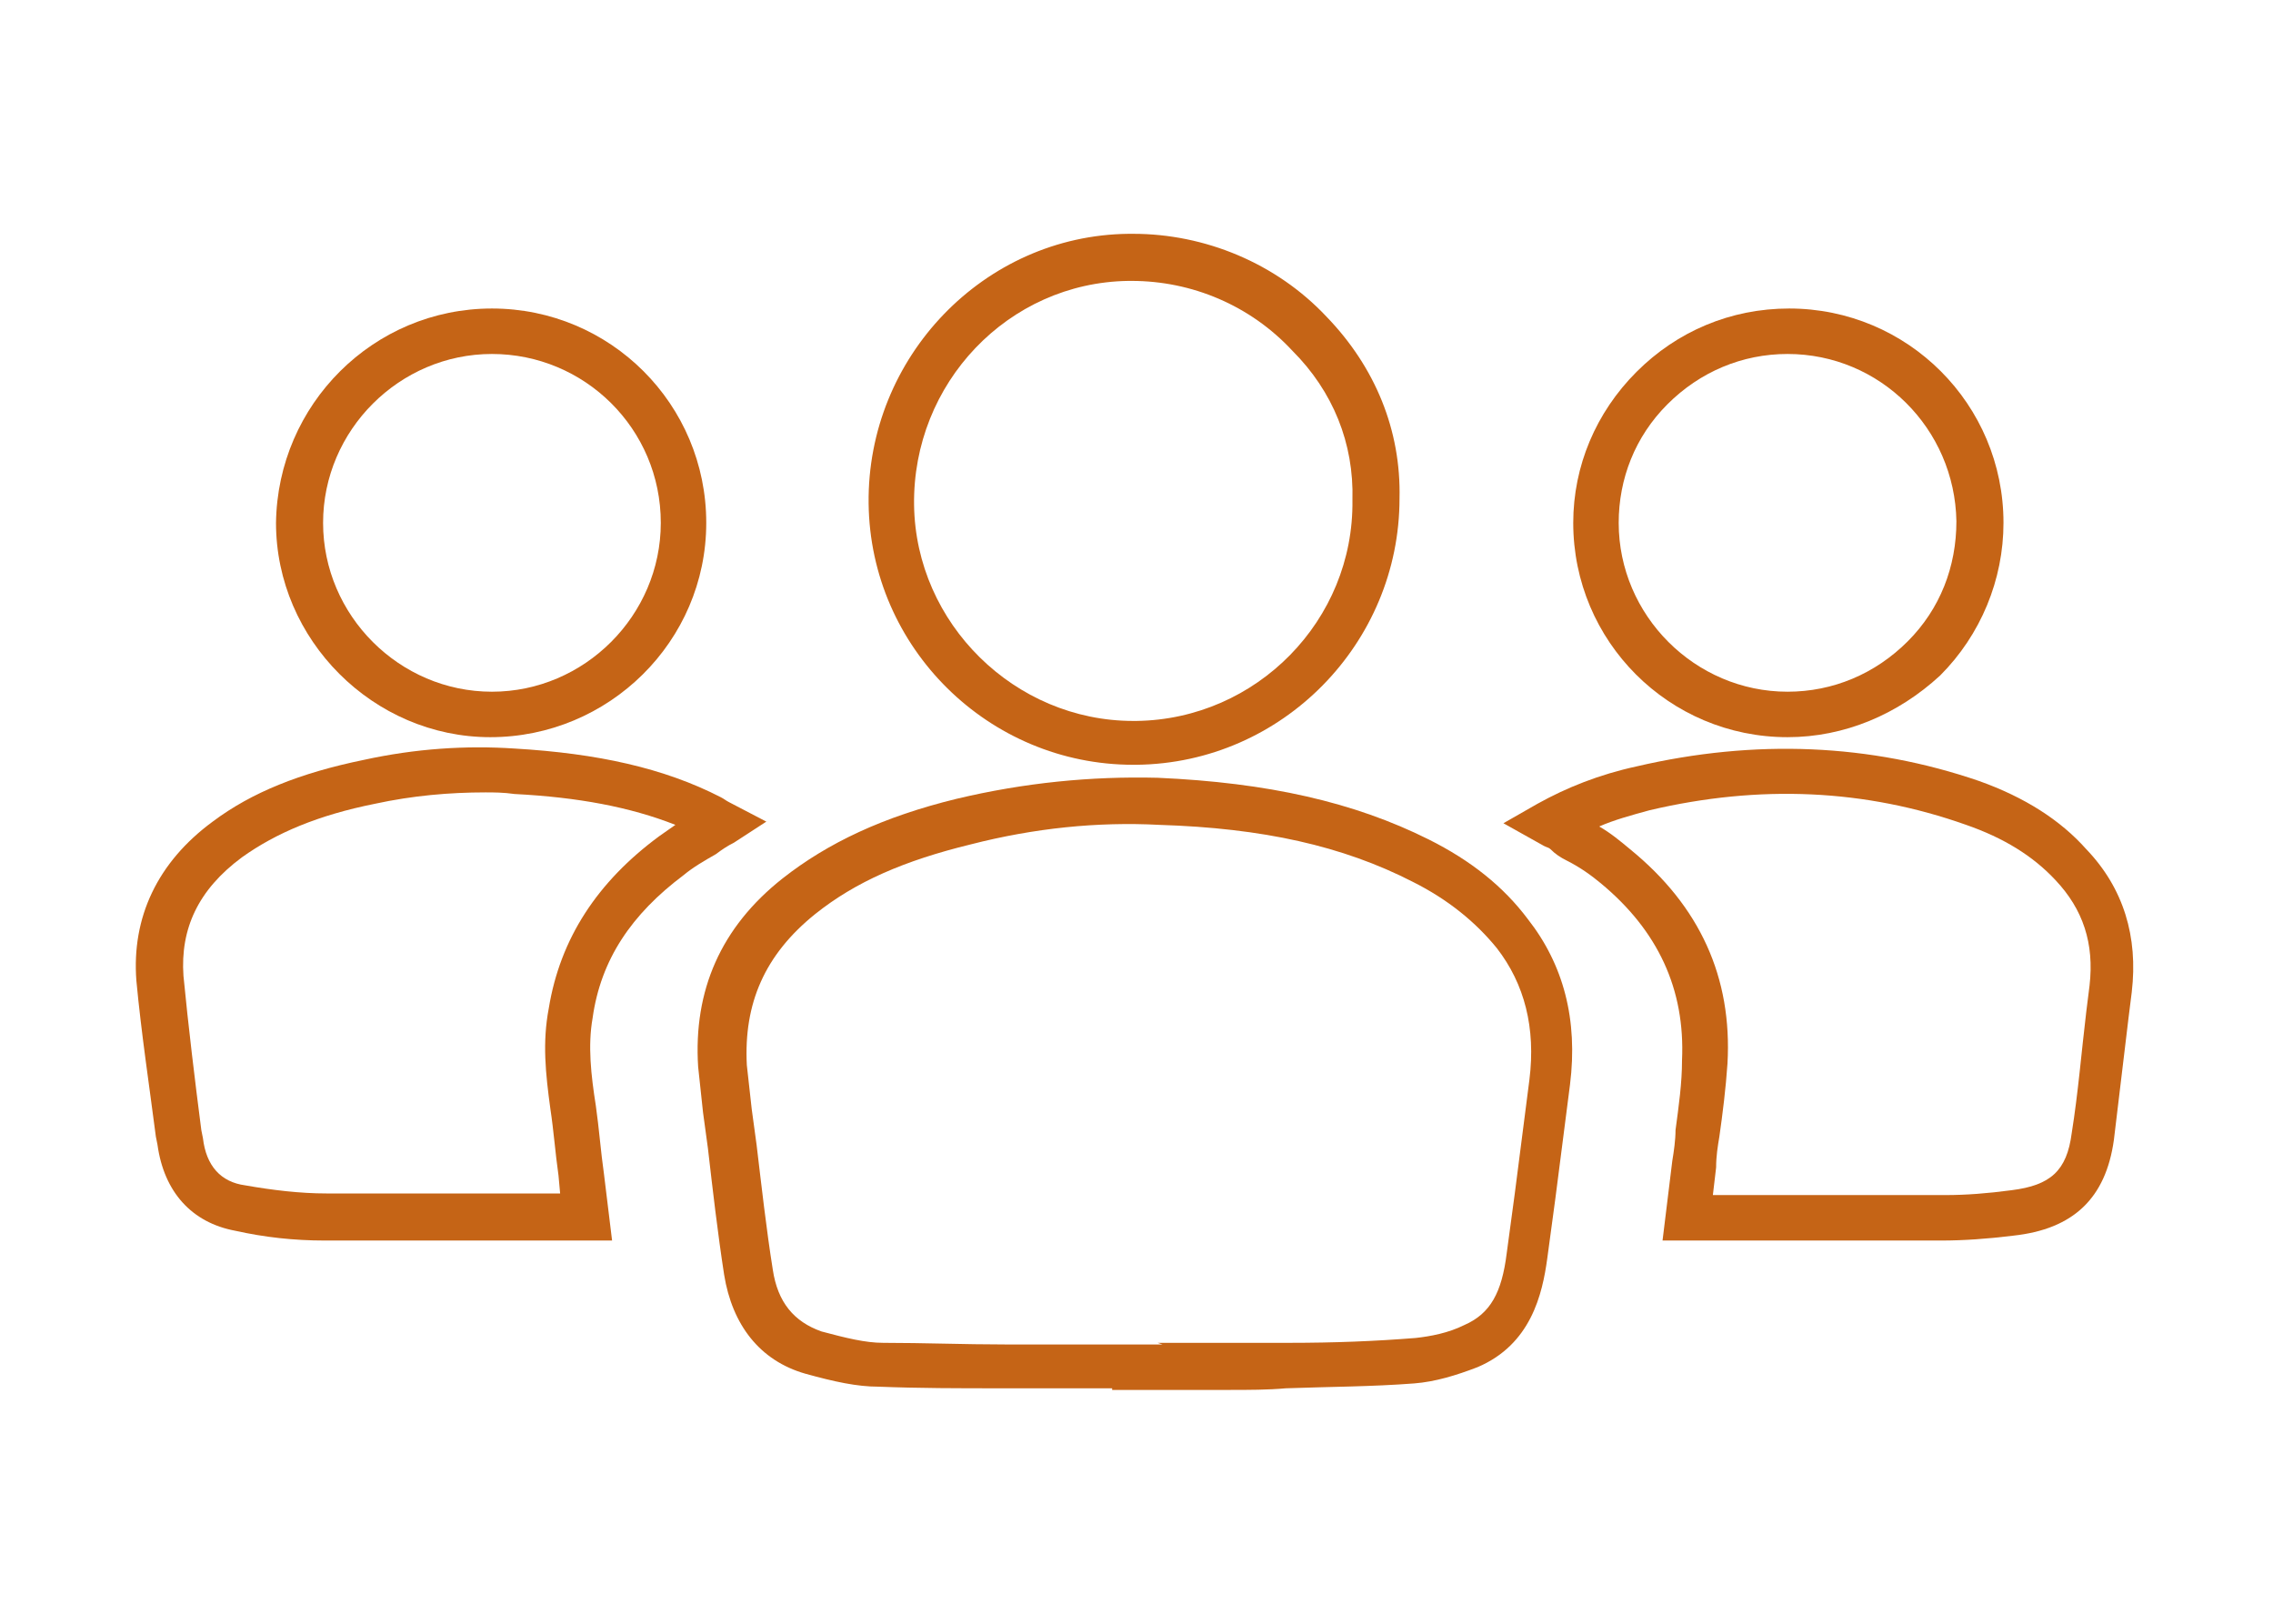 <?xml version="1.0" encoding="utf-8"?>
<!-- Generator: Adobe Illustrator 24.3.0, SVG Export Plug-In . SVG Version: 6.00 Build 0)  -->
<svg version="1.1" id="Layer_1" xmlns="http://www.w3.org/2000/svg" xmlns:xlink="http://www.w3.org/1999/xlink" x="0px" y="0px"
	 width="140px" height="100px" viewBox="0 0 140 100" style="enable-background:new 0 0 140 100;" xml:space="preserve">
<style type="text/css">
	.st0{fill:#C56416;}
</style>
<g>
	<g>
		<path class="st0" d="M75.7,85.6l-7.2,0v-0.1l-6.9,0c-2.5,0-5,0-7.5-0.1c-1.3,0-2.7-0.3-4.5-0.8c-2.8-0.8-4.5-3-5-6.1
			c-0.4-2.6-0.7-5.2-1-7.8l-0.3-2.2c-0.1-0.9-0.2-1.9-0.3-2.8c-0.3-4.7,1.4-8.6,5.2-11.6c2.8-2.2,6.2-3.8,10.7-4.9
			c4.2-1,8.3-1.4,12.4-1.3c6.8,0.3,12.1,1.5,16.7,3.8c2.6,1.3,4.6,2.9,6.1,4.9c2.2,2.8,3.1,6.2,2.6,10.2c-0.3,2.3-0.6,4.7-0.9,7
			l-0.5,3.7c-0.3,2.2-1,5.3-4.3,6.7c-1.3,0.5-2.6,0.9-3.9,1c-2.6,0.2-5.1,0.2-7.9,0.3C78.1,85.6,76.9,85.6,75.7,85.6z M71.3,82.7
			l4.4,0c1.2,0,2.4,0,3.7,0c2.8,0,5.3-0.1,7.8-0.3c0.9-0.1,2-0.3,3-0.8c1.6-0.7,2.3-2,2.6-4.4l0.5-3.7c0.3-2.3,0.6-4.7,0.9-7
			c0.4-3.2-0.3-5.9-2-8.1c-1.3-1.6-3-3-5.2-4.1c-4.3-2.2-9.2-3.3-15.6-3.5c-3.8-0.2-7.7,0.2-11.6,1.2c-4.1,1-7.1,2.3-9.6,4.3
			c-3.1,2.5-4.4,5.5-4.2,9.3c0.1,0.9,0.2,1.8,0.3,2.7l0.3,2.2c0.3,2.5,0.6,5.2,1,7.7c0.3,2,1.3,3.2,3,3.8c1.5,0.4,2.7,0.7,3.8,0.7
			c2.5,0,5,0.1,7.5,0.1l9.7,0L71.3,82.7L71.3,82.7L71.3,82.7z"/>
	</g>
	<g>
		<path class="st0" d="M69.8,47.1c-8.9,0-16.2-7.2-16.3-16.1c-0.1-9,7.1-16.5,16-16.6l0.3,0c4.4,0,8.8,1.8,11.9,5.1
			c3,3.1,4.6,7,4.5,11.2C86.2,39.6,79,47,70,47.1L69.8,47.1z M69.7,17.3h-0.2c-7.4,0.1-13.3,6.3-13.2,13.8
			c0.1,7.3,6.2,13.3,13.5,13.3H70c7.4-0.1,13.4-6.2,13.3-13.6c0.1-3.5-1.2-6.7-3.7-9.2C77,18.8,73.4,17.3,69.7,17.3z"/>
	</g>
	<g>
		<path class="st0" d="M113.8,76.4l-11.4,0l0.6-4.9c0.1-0.6,0.2-1.3,0.2-1.9c0.2-1.5,0.4-2.9,0.4-4.3c0.2-4.4-1.5-8-5-10.9
			c-0.6-0.5-1.3-1-2.1-1.4c-0.4-0.2-0.7-0.4-1-0.7c-0.1-0.1-0.2-0.1-0.4-0.2l-2.5-1.4l2.1-1.2c1.8-1,3.8-1.8,6.1-2.3
			c7.3-1.7,14.4-1.4,21.1,0.9c2.8,1,5,2.4,6.6,4.2c2.3,2.4,3.2,5.4,2.8,8.8l-0.2,1.6c-0.3,2.5-0.6,5-0.9,7.5
			c-0.5,3.6-2.5,5.5-6.2,5.9c-1.6,0.2-3.1,0.3-4.4,0.3C117.7,76.4,115.8,76.4,113.8,76.4z M105.5,73.6l8.3,0c2,0,4,0,6,0
			c1.3,0,2.6-0.1,4.1-0.3c2.4-0.3,3.4-1.2,3.7-3.5c0.4-2.5,0.6-5,0.9-7.5l0.2-1.6c0.3-2.6-0.4-4.7-2.1-6.5c-1.4-1.5-3.2-2.6-5.5-3.4
			c-6.2-2.2-12.7-2.5-19.5-0.9c-1.1,0.3-2.2,0.6-3.1,1c0.7,0.4,1.3,0.9,1.9,1.4c4.3,3.5,6.3,7.9,6,13.2c-0.1,1.5-0.3,3.1-0.5,4.5
			c-0.1,0.6-0.2,1.2-0.2,1.9L105.5,73.6z"/>
	</g>
	<g>
		<path class="st0" d="M26.4,76.4c-2.1,0-4.3,0-6.4,0c-1.9,0-3.7-0.2-5.5-0.6c-2.7-0.5-4.4-2.4-4.8-5.3L9.6,70
			c-0.4-3.1-0.9-6.4-1.2-9.6c-0.3-3.9,1.3-7.3,4.7-9.8c2.4-1.8,5.4-3,9.3-3.8c3.2-0.7,6.3-0.9,9.3-0.7c5.1,0.3,9.2,1.2,12.7,3
			c0.2,0.1,0.3,0.2,0.5,0.3l2.3,1.2l-2,1.3c-0.4,0.2-0.7,0.4-1.1,0.7c-0.7,0.4-1.4,0.8-2,1.3c-3.2,2.4-5.1,5.2-5.6,8.8
			c-0.3,1.7-0.1,3.5,0.2,5.4c0.2,1.4,0.3,2.8,0.5,4.2l0.5,4.1L36,76.4c-0.3,0-0.5,0-0.7,0L26.4,76.4z M29.9,48.8
			c-2.2,0-4.5,0.2-6.8,0.7c-3.5,0.7-6.1,1.8-8.2,3.3c-2.7,2-3.8,4.4-3.6,7.3c0.3,3.1,0.7,6.4,1.1,9.5l0.1,0.5
			c0.2,1.7,1.1,2.7,2.6,2.9c1.7,0.3,3.4,0.5,5,0.5c2.1,0,4.2,0,6.3,0l8.1,0l-0.1-1.1c-0.2-1.4-0.3-2.8-0.5-4.1
			c-0.3-2.2-0.5-4.1-0.1-6.2c0.7-4.3,3-7.8,6.8-10.6c0.3-0.2,0.7-0.5,1-0.7c-2.8-1.1-6-1.7-9.9-1.9C31,48.8,30.4,48.8,29.9,48.8z"/>
	</g>
	<g>
		<path class="st0" d="M30.2,45.4L30.2,45.4C23,45.4,17,39.4,17,32.2C17.1,24.9,23,19,30.3,19c7.3,0,13.2,5.9,13.2,13.2
			C43.5,39.5,37.5,45.4,30.2,45.4z M30.3,21.8c-5.7,0-10.4,4.7-10.4,10.4c0,5.7,4.7,10.4,10.4,10.4c5.7,0,10.4-4.7,10.4-10.4
			C40.7,26.4,36,21.8,30.3,21.8z"/>
	</g>
	<g>
		<path class="st0" d="M110.1,45.4L110.1,45.4c-7.3,0-13.2-5.9-13.2-13.2c0-3.5,1.4-6.8,3.9-9.3c2.5-2.5,5.8-3.9,9.4-3.9
			c7.3,0,13.2,5.9,13.2,13.2c0,3.5-1.4,6.9-3.9,9.4C116.9,44,113.6,45.4,110.1,45.4z M110.1,21.8c-2.8,0-5.4,1.1-7.4,3.1
			c-2,2-3,4.6-3,7.3c0,5.7,4.7,10.4,10.4,10.4c2.8,0,5.4-1.1,7.4-3.1c2-2,3-4.6,3-7.4C120.4,26.4,115.8,21.8,110.1,21.8z"/>
	</g>
</g>
</svg>
